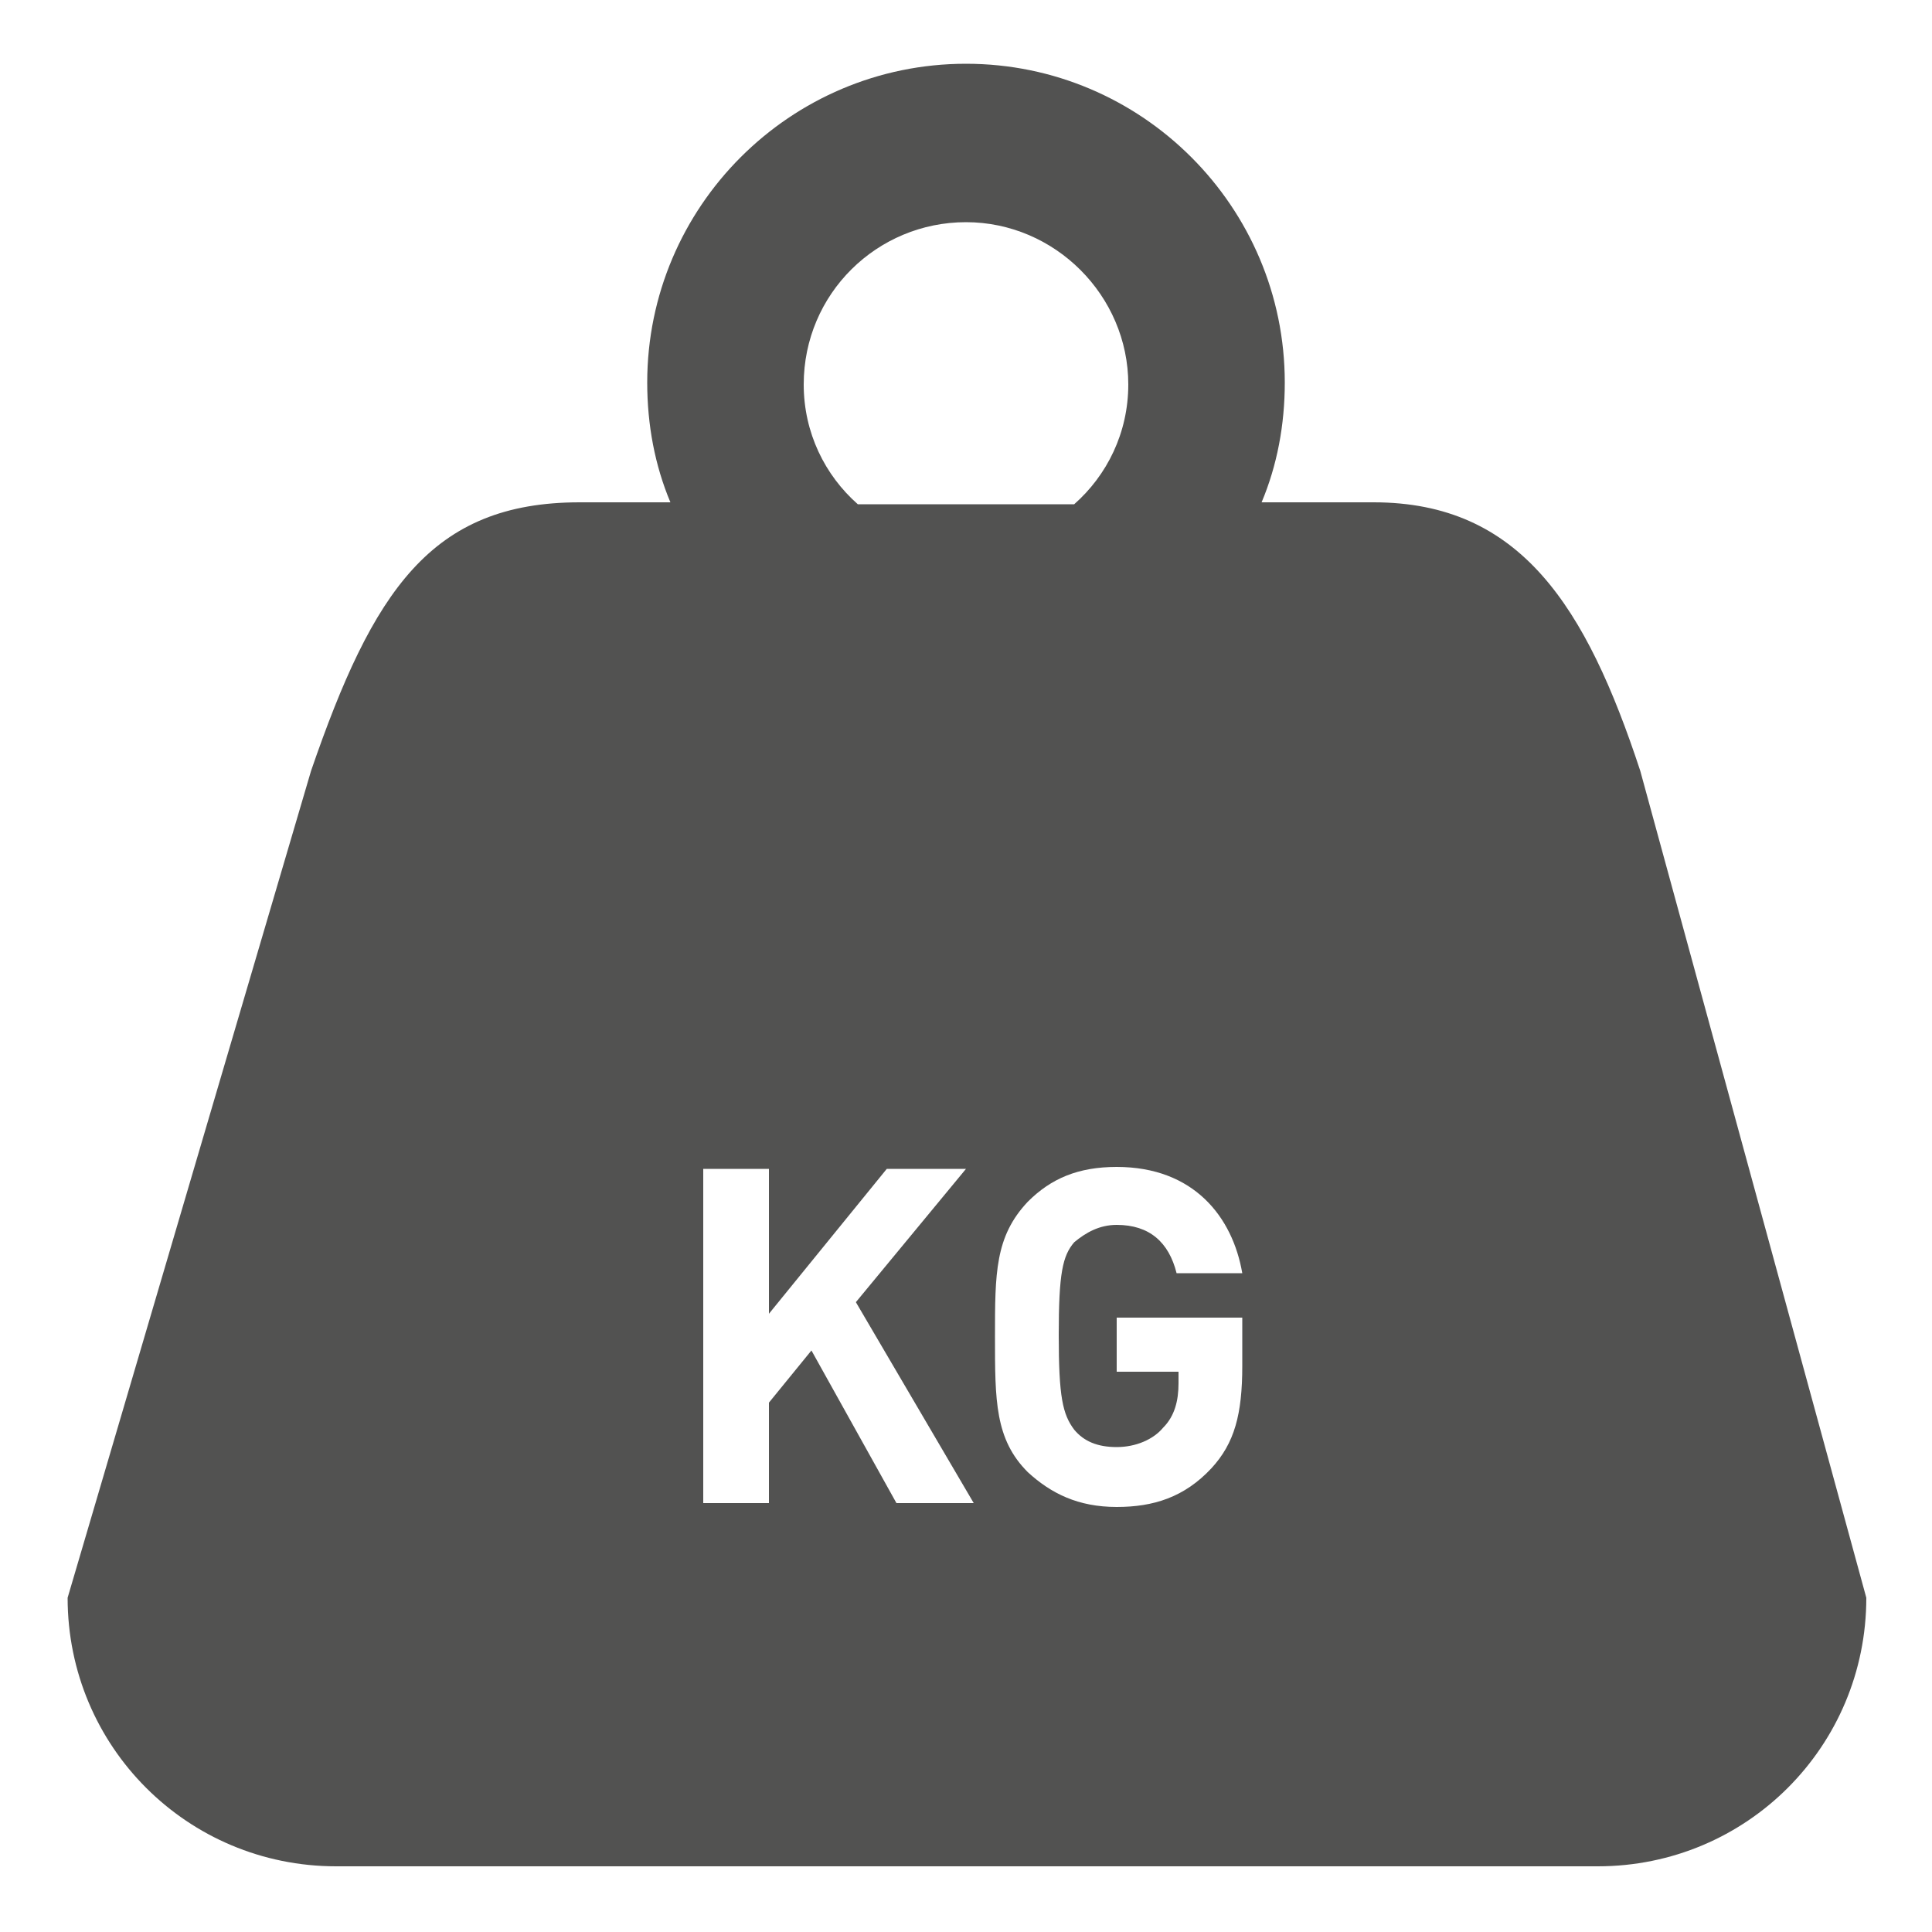 <?xml version="1.0" ?><!DOCTYPE svg  PUBLIC '-//W3C//DTD SVG 1.1//EN'  'http://www.w3.org/Graphics/SVG/1.1/DTD/svg11.dtd'><svg enable-background="new 0 0 100 100" id="Lager_1" version="1.1" viewBox="0 0 100 100" xml:space="preserve" xmlns="http://www.w3.org/2000/svg" xmlns:xlink="http://www.w3.org/1999/xlink"><g><path d="M170.6,483.3h-6v-16.2h6c1.7,0,3.2,0.5,4.4,1.6c1.9,1.9,1.7,3.9,1.7,6.5c0,1,0,1.9,0,2.7   c1.9-3.2,1.4-7.4-1.3-10.2L136.5,429c-3.3-3.3-11.9-3.8-11.9,3.4V468c-0.1-0.1-0.1-0.1-0.2-0.2l-0.5-0.5v3.4h-4v12.6h-4v-12.6h-4   v-3.5h11.8L85.7,429c-3.3-3.3-11.9-3.8-11.9,3.4v34.7h10.7v3.5h-7v2.8h6v3.5h-6v6.2h-3.7v31.5c0,7.4,8.6,6.9,11.9,3.6l38.8-38.8   c0.1-0.1,0.1-0.1,0.2-0.2v35.3c0,7.4,8.6,6.9,11.9,3.6l35.2-35.2C171.4,483.3,171,483.3,170.6,483.3z M94.2,483.3l-0.7-2.4h-5   l-0.8,2.4h-4.2l5.9-16.2h3.1l5.9,16.2H94.2z M104.4,483.5c-2.5,0-4.5-0.5-6.1-2.1l2.5-2.5c0.8,0.8,2.3,1.1,3.6,1.1   c1.6,0,2.3-0.5,2.3-1.5c0-0.4-0.1-0.7-0.3-1c-0.2-0.2-0.5-0.4-1.1-0.4l-2-0.3c-1.4-0.2-2.5-0.7-3.2-1.4c-0.7-0.8-1.1-1.9-1.1-3.2   c0-3,2.2-5.1,5.9-5.1c2.3,0,4.1,0.5,5.4,1.9l-2.5,2.5c-1-1-2.4-1-3.1-1c-1.4,0-2,0.8-2,1.5c0,0.2,0.1,0.5,0.3,0.8   c0.2,0.2,0.5,0.4,1.1,0.5l2,0.3c1.5,0.2,2.5,0.7,3.2,1.3c0.9,0.8,1.2,2,1.2,3.5C110.6,481.7,107.8,483.5,104.4,483.5z M141.9,470.7   h-7v2.8h6v3.5h-6v6.2h-4v-16.2h11V470.7z M158.8,483.3h-3.2l-2.6-8l-2.6,8h-3.2l-4.4-16.2h4.2l2.1,8.5l2.6-8.5h2.8l2.6,8.5l2.1-8.5   h4.2L158.8,483.3z" fill="#06000B"/><polygon fill="#06000B" points="89.6,477.6 92.4,477.6 91,473.3  "/><path d="M172.3,471.6c-0.4-0.5-0.9-0.9-1.9-0.9h-1.7v9.1h1.7c1,0,1.5-0.4,1.9-0.9c0.3-0.5,0.4-0.9,0.4-3.6   C172.7,472.5,172.6,472.1,172.3,471.6z" fill="#06000B"/></g><path d="M84.9,39.9C82.1,31.4,78.7,26,71.1,26h-5.8c0.8-1.9,1.2-4,1.2-6.2c0-9.1-7.4-16.5-16.5-16.5  s-16.5,7.4-16.5,16.5c0,2.2,0.4,4.3,1.2,6.2h-4.7c-7.7,0-10.7,4.6-13.9,13.9L3.5,82.7c0,7.7,6.2,13.9,13.9,13.9h65.3  c7.7,0,13.9-6.2,13.9-13.9L84.9,39.9z M50,11.5c4.6,0,8.4,3.8,8.4,8.4c0,2.5-1.1,4.7-2.8,6.2H44.4c-1.7-1.5-2.8-3.7-2.8-6.2  C41.6,15.2,45.4,11.5,50,11.5z M46.4,77.8l-4.4-7.9l-2.2,2.7v5.2h-3.4V60.5h3.4V68l6.1-7.5h4.1l-5.7,6.9l6.1,10.4H46.4z M64.3,70.7  c0,2.5-0.4,4-1.6,5.3c-1.4,1.5-3,2-4.9,2c-2,0-3.4-0.7-4.6-1.8c-1.7-1.7-1.7-3.7-1.7-7s0-5.2,1.7-7c1.2-1.2,2.6-1.8,4.6-1.8  c4,0,6,2.6,6.5,5.5h-3.4c-0.4-1.6-1.4-2.5-3.1-2.5c-0.9,0-1.6,0.4-2.2,0.9c-0.6,0.7-0.8,1.6-0.8,4.8s0.2,4.1,0.8,4.9  c0.5,0.6,1.2,0.9,2.2,0.9c1,0,1.9-0.4,2.4-1c0.6-0.6,0.8-1.4,0.8-2.3V71h-3.2v-2.8h6.5V70.7z" fill="#525251"/></svg>